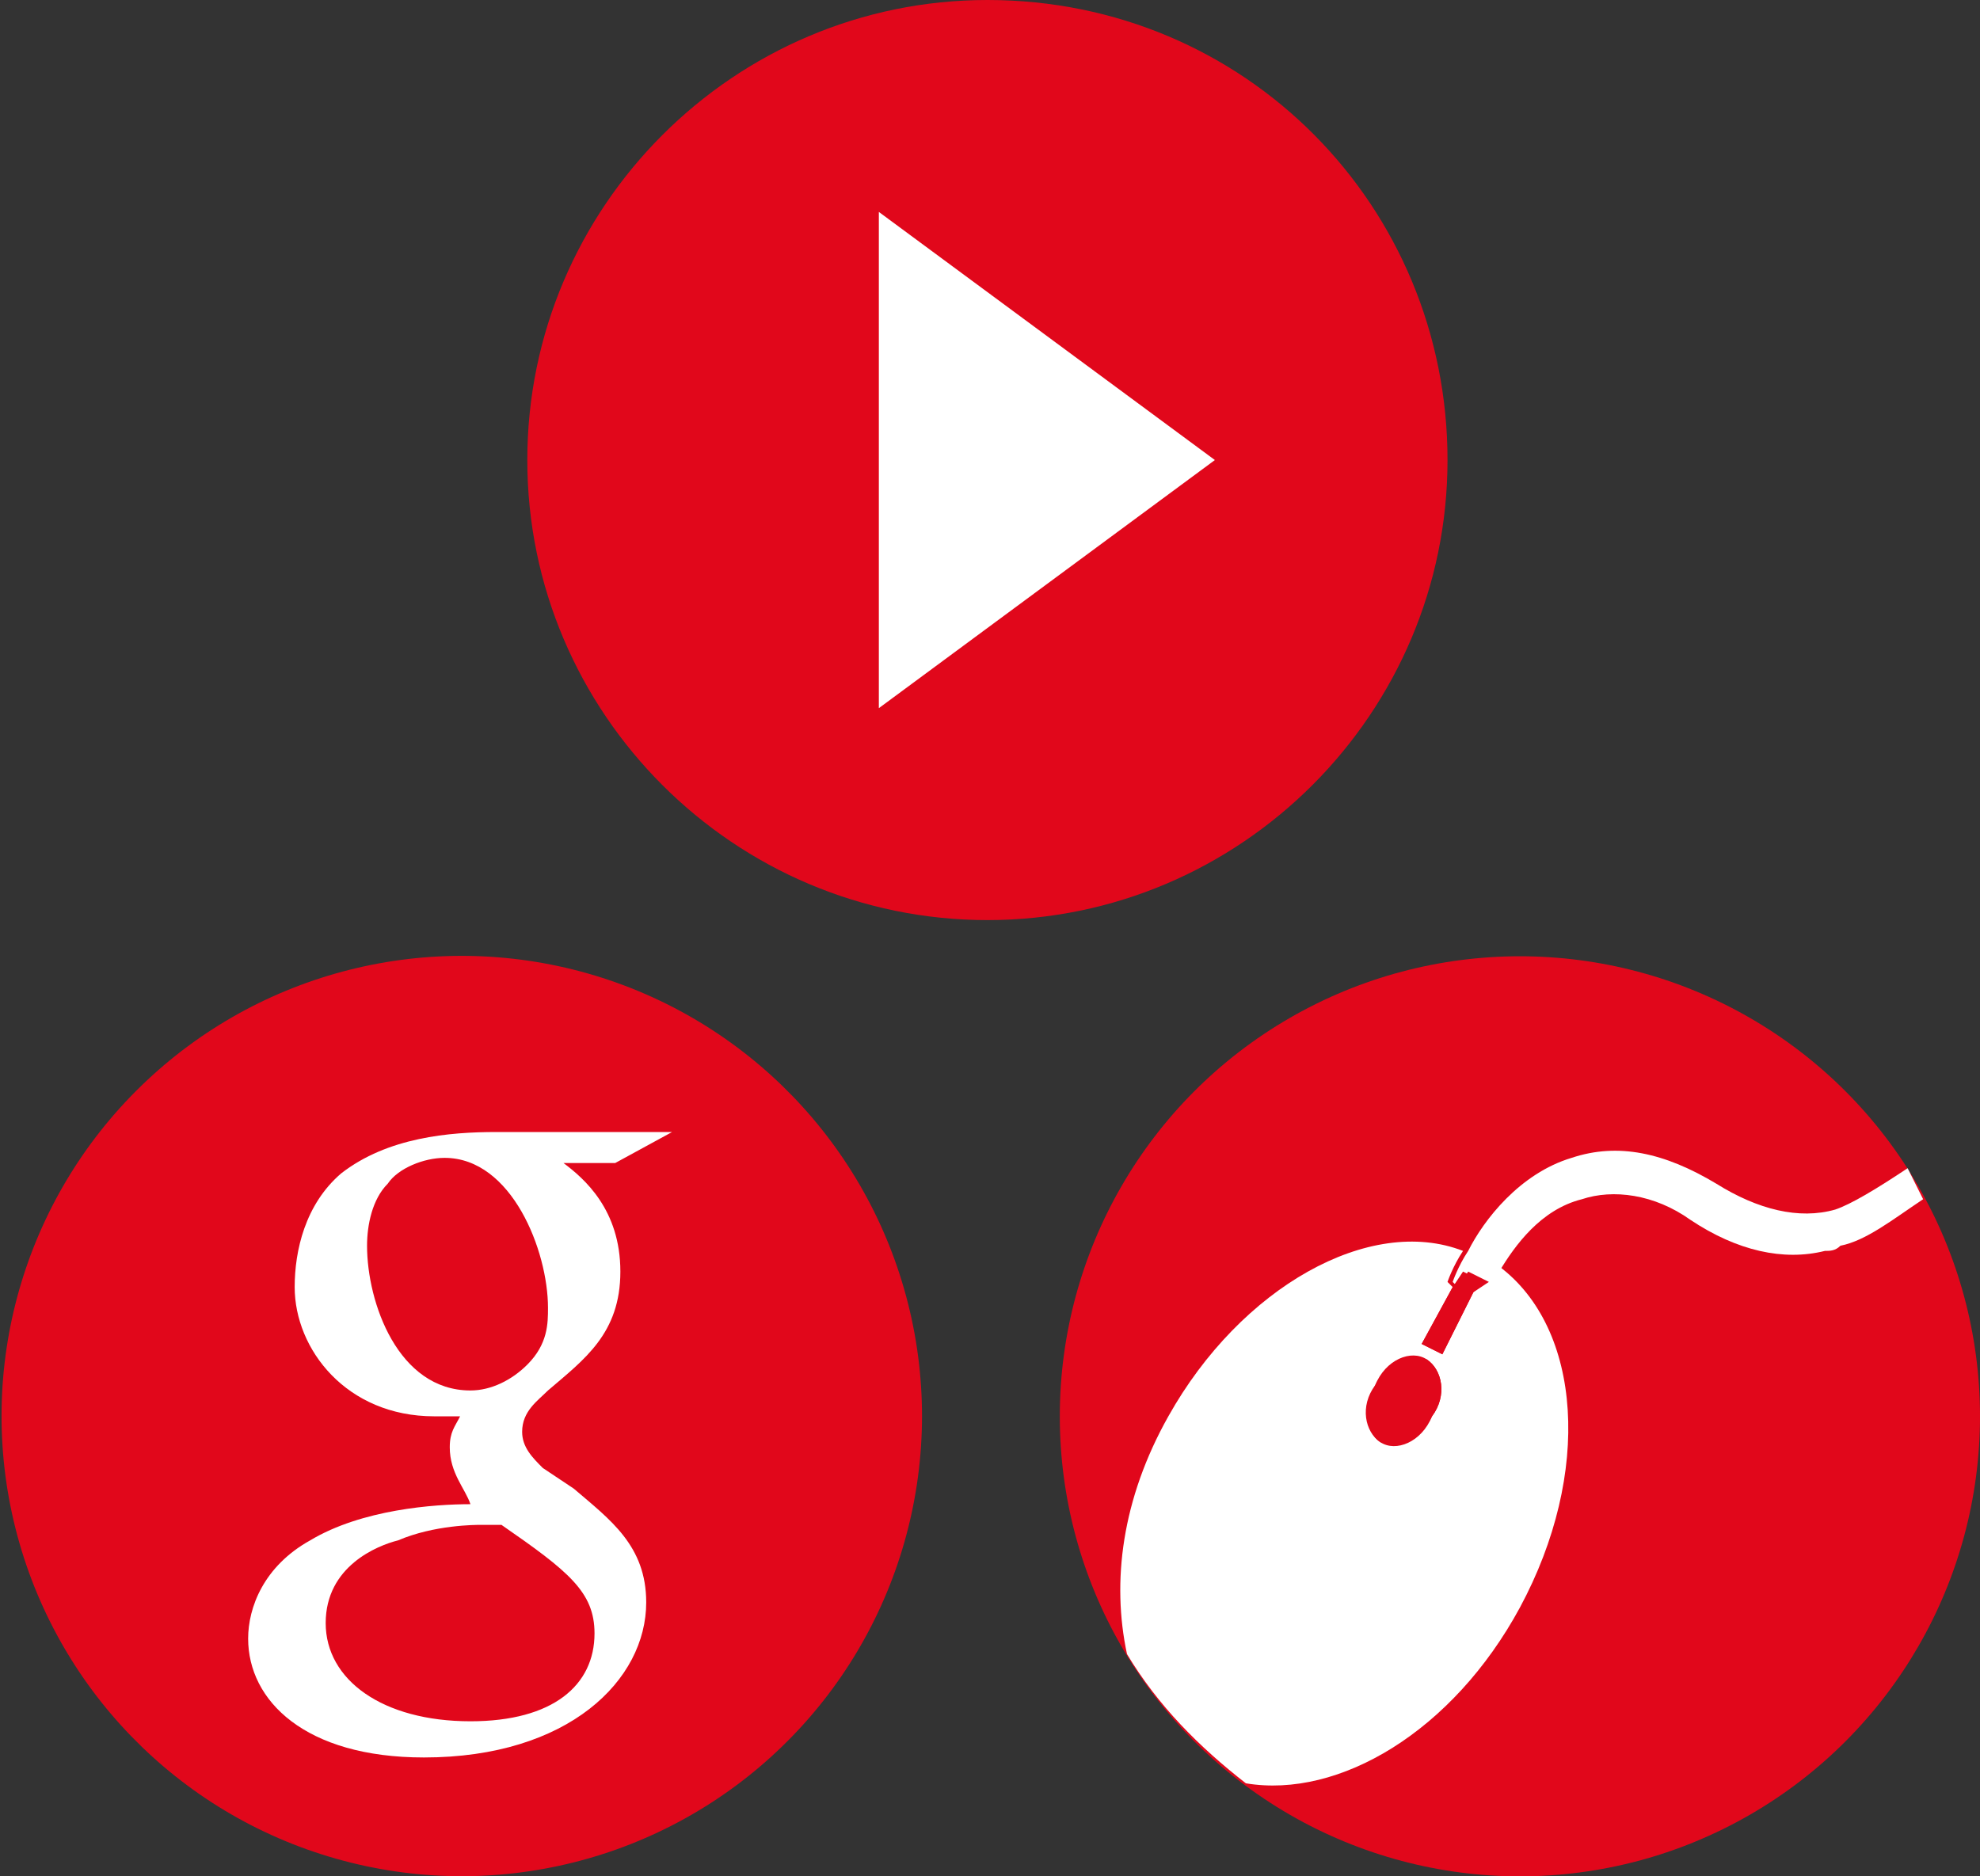 <?xml version="1.0" encoding="utf-8"?>
<!-- Generator: Adobe Illustrator 23.1.1, SVG Export Plug-In . SVG Version: 6.00 Build 0)  -->
<svg version="1.2" baseProfile="tiny" id="Ebene_1" xmlns="http://www.w3.org/2000/svg" xmlns:xlink="http://www.w3.org/1999/xlink"
	 x="0px" y="0px" width="38.3px" height="36.3px" viewBox="0 0 38.3 36.3" xml:space="preserve">
<rect x="0" y="0" width="38.3" height="36.3" fill="#333333" stroke="none"/>
<g>
	<g>
		<path fill="#E1071B" d="M28,8.9c0,4.9-4,8.9-8.9,8.9c-4.9,0-8.9-4-8.9-8.9c0-4.9,4-8.9,8.9-8.9C24.1,0,28,4,28,8.9z"/>
		<polygon fill="#FFFFFF" points="17,4.1 23.5,8.9 17,13.7 		"/>
	</g>
	<g>
		
			<ellipse transform="matrix(0.274 -0.962 0.962 0.274 -19.865 28.449)" fill="#E1071B" cx="8.9" cy="27.4" rx="8.9" ry="8.9"/>
		<path fill="#FFFFFF" d="M11.9,22.5h-1c0.4,0.3,1.1,0.9,1.1,2.1c0,1.2-0.7,1.7-1.4,2.3c-0.2,0.2-0.5,0.4-0.5,0.8
			c0,0.3,0.2,0.5,0.4,0.7l0.6,0.4c0.7,0.6,1.4,1.1,1.4,2.2c0,1.5-1.5,3-4.3,3c-2.3,0-3.4-1.1-3.4-2.3c0-0.6,0.3-1.4,1.2-1.9
			c1-0.6,2.4-0.7,3.1-0.7C9,28.8,8.7,28.5,8.7,28c0-0.3,0.1-0.4,0.2-0.6c-0.2,0-0.4,0-0.5,0c-1.7,0-2.7-1.3-2.7-2.5
			c0-0.7,0.2-1.6,0.9-2.2c0.9-0.7,2.1-0.8,3-0.8l3.4,0L11.9,22.5L11.9,22.5z M7.7,29.8c-0.4,0.1-1.4,0.5-1.4,1.6
			c0,1.1,1.1,1.9,2.8,1.9c1.6,0,2.4-0.7,2.4-1.7c0-0.8-0.5-1.2-1.8-2.1c-0.1,0-0.2,0-0.4,0C9.2,29.5,8.4,29.5,7.7,29.8L7.7,29.8z
			 M8.6,22.4c-0.4,0-0.9,0.2-1.1,0.5c-0.3,0.3-0.4,0.8-0.4,1.2c0,1.1,0.6,2.8,2,2.8c0.4,0,0.8-0.2,1.1-0.5c0.4-0.4,0.4-0.8,0.4-1.1
			C10.6,24.2,9.9,22.4,8.6,22.4L8.6,22.4z"/>
	</g>
	<g>
		<circle fill="#E1071B" cx="29.4" cy="27.4" r="8.9"/>
		<g>
			<path fill="#FFFFFF" d="M28.5,25l-0.6,1.2L27.5,26l0.6-1.1L28,24.8c0,0,0.1-0.3,0.3-0.6c-1.8-0.7-4.3,0.7-5.7,3.2
				c-0.9,1.6-1.1,3.2-0.8,4.6c0.6,1,1.4,1.8,2.3,2.5c1.8,0.3,4-1,5.3-3.4c1.4-2.6,1.2-5.4-0.4-6.6c-0.2,0.3-0.3,0.5-0.3,0.5L28.5,25
				z M27.7,27.4c-0.2,0.4-0.7,0.6-1,0.5c-0.3-0.2-0.4-0.7-0.1-1.1c0.2-0.4,0.7-0.6,1-0.5C27.9,26.5,28,27,27.7,27.4z"/>
			<path fill="#FFFFFF" d="M36.9,22.6c-0.6,0.4-1.1,0.7-1.4,0.8c-0.7,0.2-1.5,0-2.3-0.5c-1-0.6-1.9-0.8-2.8-0.5
				c-1,0.3-1.7,1.2-2,1.8c-0.2,0.3-0.3,0.6-0.3,0.6l0.1,0.1l0.2-0.3l0.4,0.2L28.5,25l0.2,0.1c0,0,0.1-0.2,0.3-0.5
				c0.3-0.5,0.8-1.2,1.6-1.4c0.6-0.2,1.4-0.1,2.1,0.4c0.9,0.6,1.8,0.8,2.6,0.6c0.1,0,0.2,0,0.3-0.1c0.5-0.1,1-0.5,1.6-0.9
				C37.1,23,37,22.8,36.9,22.6z"/>
			<path fill="#E1071B" d="M27.6,26.3c-0.3-0.2-0.8,0-1,0.5c-0.2,0.4-0.2,0.9,0.1,1.1c0.3,0.2,0.8,0,1-0.5
				C28,27,27.9,26.5,27.6,26.3z"/>
			<polygon fill="#E1071B" points="27.9,26.2 28.5,25 28.7,24.8 28.3,24.6 28.1,24.9 27.5,26 			"/>
		</g>
	</g>
</g>
<g>
</g>
<g>
</g>
<g>
</g>
<g>
</g>
<g>
</g>
<g>
</g>
</svg>
